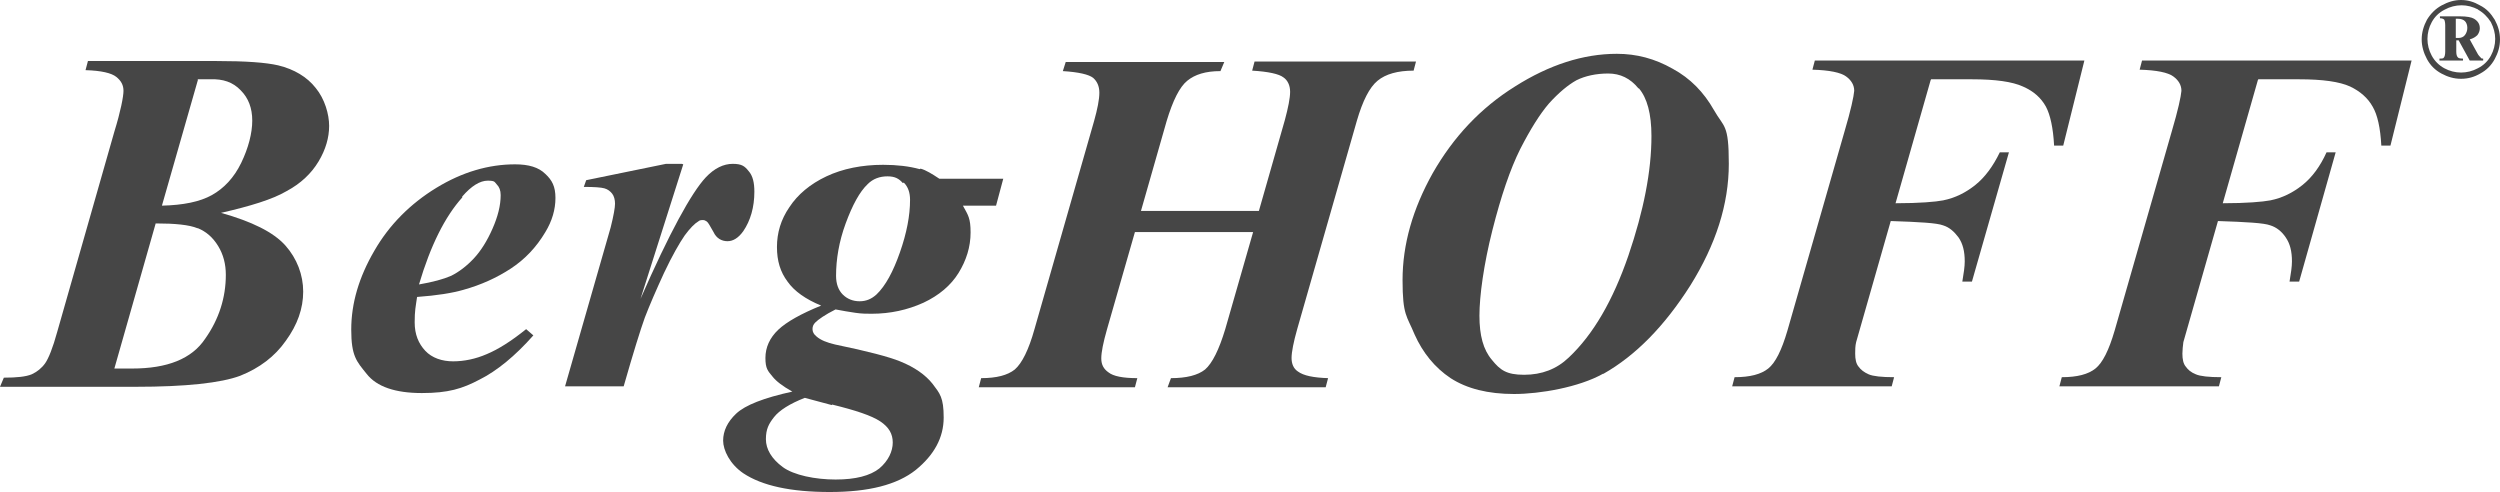 <?xml version="1.0" encoding="UTF-8"?>
<svg id="_圖層_2" data-name=" 圖層 2" xmlns="http://www.w3.org/2000/svg" version="1.1" viewBox="0 0 520.3 102.4">
  <defs>
    <style>
      .cls-1 {
        fill: #464646;
        stroke-width: 0px;
      }
    </style>
  </defs>
  <g id="_圖層_1-2" data-name=" 圖層 1-2">
    <g>
      <path class="cls-1" d="M41.1,16.5h2.7c2.6-.1,4.7.6,6.3,2.3,1.6,1.6,2.4,3.7,2.4,6.3s-.8,5.7-2.3,8.8c-1.5,3.1-3.6,5.3-6.1,6.7-2.5,1.4-6,2.1-10.4,2.2l7.5-26.2h0ZM17.8,14.6c3.3.1,5.4.6,6.4,1.4,1,.8,1.5,1.7,1.5,2.9s-.6,4.3-1.9,8.5l-11.9,41.7c-.9,3.3-1.8,5.5-2.5,6.5-.7,1-1.7,1.8-2.8,2.3-1.2.5-3.1.7-5.8.7L0,80.5h28.2c10.5,0,17.8-.8,21.8-2.3,4-1.6,7.2-4,9.5-7.3,2.4-3.3,3.6-6.7,3.6-10.2s-1.3-6.9-3.7-9.6c-2.5-2.8-7-5-13.4-6.8,6.1-1.4,10.7-2.8,13.6-4.5,3-1.6,5.2-3.7,6.7-6.2,1.5-2.5,2.2-5,2.2-7.4s-.9-5.6-2.8-7.9c-1.8-2.3-4.5-3.9-7.8-4.7-2.6-.6-6.8-.9-12.8-.9h-26.8l-.5,1.9h0ZM41.2,47.5c1.7.7,3.1,1.9,4.2,3.7,1.1,1.8,1.6,3.8,1.6,6,0,4.7-1.4,9.2-4.3,13.3-2.8,4.2-7.9,6.2-15.2,6.2s-2,0-3.7,0l8.6-30.2c4.1,0,7,.3,8.7,1h0Z"/>
      <path class="cls-1" d="M96.2,40.9c1.9-2.2,3.7-3.3,5.3-3.3s1.4.3,1.9.8.8,1.2.8,2.2c0,2.2-.6,4.5-1.7,7-1.1,2.5-2.4,4.6-3.9,6.2-1.5,1.6-3.1,2.8-4.7,3.6-1.6.7-3.8,1.3-6.7,1.8,2.4-8.1,5.4-14.1,9-18.1h0ZM96.5,60.3c3.6-1,6.9-2.5,9.8-4.4,2.9-1.9,5.3-4.4,7.2-7.6,1.4-2.3,2.1-4.7,2.1-7.1s-.7-3.7-2.1-5c-1.4-1.4-3.5-2-6.3-2-5.5,0-11,1.6-16.4,4.9-5.4,3.3-9.8,7.7-12.9,13.1-3.2,5.5-4.8,10.9-4.8,16.4s1.1,6.6,3.2,9.2c2.1,2.7,6,4,11.5,4s8.4-.9,12-2.8c3.6-1.8,7.4-4.9,11.2-9.2l-1.5-1.3c-3.1,2.5-5.8,4.2-8.2,5.2-2.3,1-4.7,1.5-7,1.5s-4.4-.7-5.8-2.2c-1.4-1.5-2.2-3.4-2.2-5.9s.2-3.2.5-5.3c4.1-.3,7.3-.8,9.7-1.5h0Z"/>
      <path class="cls-1" d="M142.2,34.2l-8.9,28c6-13.7,10.6-22.1,13.6-25.3,1.8-1.9,3.7-2.8,5.6-2.8s2.5.5,3.3,1.5c.9,1,1.2,2.5,1.2,4.3,0,3.2-.8,6-2.3,8.2-1,1.4-2.1,2.1-3.3,2.1s-2.3-.6-2.9-1.9c-.7-1.2-1.1-2-1.4-2.2s-.5-.3-.8-.3-.7,0-1,.3c-.7.4-1.7,1.4-2.8,2.9-1.1,1.6-2.6,4.2-4.3,7.8-1.7,3.7-3,6.7-4,9.3-.9,2.5-2.4,7.3-4.4,14.3h-12.2l9.5-33.1c.6-2.4.9-4.1.9-4.9s-.2-1.6-.6-2.1c-.4-.5-.9-.9-1.6-1.1-.7-.2-2.1-.3-4.3-.3l.5-1.4,16.6-3.4h3.3,0Z"/>
      <path class="cls-1" d="M188.1,38c.9.9,1.3,2.1,1.3,3.6,0,3.3-.7,6.9-2.1,10.9-1.4,4-3,7-4.9,8.8-1,.9-2.1,1.4-3.5,1.4s-2.6-.5-3.5-1.4c-.9-.9-1.4-2.2-1.4-3.9,0-3.4.6-7.1,2-10.9s2.9-6.6,4.6-8.2c1.1-1.1,2.5-1.6,4.1-1.6s2.4.5,3.2,1.4h0ZM191.4,35.2c-2.2-.6-4.7-.9-7.6-.9-4.4,0-8.4.8-11.8,2.4-3.4,1.6-6,3.8-7.7,6.4-1.8,2.6-2.6,5.4-2.6,8.3s.7,5.2,2.2,7.2c1.4,2,3.8,3.7,7,5-4.2,1.7-7.2,3.4-8.9,5-1.8,1.7-2.7,3.7-2.7,5.9s.5,2.7,1.5,3.9c.7.9,2.1,2,4.1,3.1-5.9,1.3-9.8,2.8-11.7,4.6-1.8,1.7-2.7,3.6-2.7,5.6s1.4,4.9,4.2,6.8c3.9,2.6,9.9,3.9,18,3.9s14-1.5,17.9-4.6c3.8-3.1,5.8-6.7,5.8-10.9s-.8-5-2.3-7c-1.5-1.9-3.8-3.5-6.8-4.7-2.2-.9-6.7-2.1-13.5-3.5-1.7-.4-3-.9-3.9-1.7-.5-.4-.8-.9-.8-1.5s.2-1,.6-1.4c.6-.6,2-1.6,4.2-2.7,1.5.3,2.8.5,4.1.7,1.3.2,2.4.2,3.4.2,3.9,0,7.5-.8,10.8-2.3,3.2-1.5,5.7-3.6,7.3-6.2,1.6-2.6,2.5-5.4,2.5-8.4s-.5-3.6-1.6-5.6h6.9l1.5-5.6h-13.3c-1.5-1-2.8-1.8-3.9-2.1h0ZM173.2,84.2c4.9,1.2,8.2,2.3,10,3.5s2.6,2.6,2.6,4.4-.9,3.8-2.8,5.4c-1.9,1.5-4.9,2.3-9.1,2.3s-8.7-.9-11-2.6c-2.3-1.7-3.5-3.7-3.5-5.8s.6-3.2,1.7-4.6c1.1-1.4,3.3-2.8,6.4-4,1.5.4,3.3.9,5.6,1.5h0Z"/>
      <path class="cls-1" d="M237.4,43.9h24.6l5.4-18.9c.7-2.6,1.1-4.6,1.1-5.9s-.5-2.4-1.4-3c-.9-.7-3.1-1.2-6.5-1.4l.5-1.9h33.6l-.5,1.9c-3.3,0-5.8.7-7.5,2.1-1.7,1.4-3.1,4.2-4.3,8.3l-12.4,43.3c-.8,2.8-1.2,4.9-1.2,6.1s.4,2.2,1.3,2.8c1.2.9,3.3,1.3,6.3,1.4l-.5,1.9h-32.9l.7-1.9c3.2,0,5.6-.6,7.1-1.8,1.5-1.3,2.9-4.1,4.2-8.4l5.8-20.2h-24.6l-5.8,20.2c-.8,2.8-1.2,4.8-1.2,6.1s.5,2.2,1.5,2.9c1,.8,3,1.2,6,1.2l-.5,1.9h-32.5l.5-1.9c3.2,0,5.5-.6,7-1.8,1.5-1.3,2.9-4.1,4.1-8.4l12.4-43.3c.7-2.5,1.1-4.5,1.1-5.9s-.5-2.4-1.3-3.1c-.9-.7-3-1.2-6.3-1.4l.6-1.9h33l-.8,1.9c-3.1,0-5.3.7-6.9,2-1.6,1.3-3,4.1-4.3,8.4l-5.4,18.9h0Z"/>
      <path class="cls-1" d="M341.1,18.4c1.7,2,2.6,5.3,2.6,9.9,0,7.3-1.6,15.5-4.8,24.9-3.2,9.3-7.3,16.4-12.4,21.2-2.5,2.4-5.6,3.6-9.3,3.6s-5-1-6.7-3.1c-1.8-2.1-2.6-5.1-2.6-9.2s.9-10.7,2.7-17.8c1.8-7.1,3.7-12.7,5.8-16.9,2.1-4.1,4.1-7.3,6-9.5,2-2.2,3.9-3.8,5.7-4.8,1.8-.9,4.1-1.4,6.6-1.4s4.6,1,6.3,3.1h0ZM333.7,77.8c6.7-3.8,12.7-9.9,18.1-18.4,5.3-8.5,8-16.9,8-25.3s-1-7.5-3.1-11.2c-2.1-3.7-4.9-6.6-8.6-8.6-3.7-2.1-7.5-3.1-11.6-3.1-7,0-14.1,2.3-21.2,6.8-7.2,4.5-12.8,10.5-17.1,18-4.2,7.5-6.3,14.9-6.3,22.3s.9,7.4,2.5,11.3c1.7,3.8,4.2,6.9,7.5,9.1,3.4,2.2,7.8,3.3,13.2,3.3s13.5-1.4,18.5-4.2h0Z"/>
      <path class="cls-1" d="M401.8,16.7l-7.3,25.6c5,0,8.4-.3,9.9-.6,2.5-.5,4.7-1.6,6.7-3.2,2-1.6,3.7-3.9,5.1-6.8h1.9l-7.7,26.9h-2c.3-1.8.5-3.1.5-4.2,0-2.1-.4-3.7-1.3-5-.9-1.2-1.9-2.1-3.2-2.5-1.3-.5-4.9-.7-10.9-.9l-6,21-1.2,4.2c-.2.8-.2,1.7-.2,2.4,0,1.2.2,2.1.7,2.7.5.7,1.2,1.2,2.1,1.6.9.4,2.7.6,5.3.6l-.5,1.9h-33.2l.5-1.9c3.2,0,5.5-.6,7-1.8,1.5-1.2,2.8-3.8,4-7.9l11.9-41.5c1.3-4.4,1.9-7.2,2-8.4,0-1.2-.6-2.2-1.7-3-1.1-.8-3.4-1.3-7-1.4l.5-1.9h56.1l-4.4,17.7h-1.9c-.2-3.7-.8-6.4-1.7-8.1-1-1.8-2.5-3.2-4.8-4.2-2.2-1-5.7-1.5-10.6-1.5h-8.5,0Z"/>
      <path class="cls-1" d="M469.9,16.7l-7.3,25.6c5,0,8.3-.3,9.9-.6,2.5-.5,4.7-1.6,6.7-3.2,2-1.6,3.7-3.9,5-6.8h1.9l-7.6,26.9h-2c.3-1.8.5-3.1.5-4.2,0-2.1-.4-3.7-1.3-5-.8-1.2-1.9-2.1-3.2-2.5-1.3-.5-5-.7-10.9-.9l-6,21-1.2,4.2c-.1.8-.2,1.7-.2,2.4,0,1.2.2,2.1.7,2.7.5.7,1.1,1.2,2.1,1.6.9.4,2.7.6,5.3.6l-.5,1.9h-33.2l.5-1.9c3.2,0,5.5-.6,7-1.8,1.5-1.2,2.8-3.8,4-7.9l11.9-41.5c1.3-4.4,1.9-7.2,2-8.4,0-1.2-.6-2.2-1.7-3-1.1-.8-3.4-1.3-7-1.4l.5-1.9h56.1l-4.4,17.7h-1.9c-.2-3.7-.8-6.4-1.8-8.1-1-1.8-2.6-3.2-4.7-4.2-2.2-1-5.7-1.5-10.6-1.5h-8.5Z"/>
      <path class="cls-1" d="M515.7,2c1.1.6,2,1.5,2.7,2.6.6,1.2.9,2.3.9,3.5s-.3,2.4-.9,3.5c-.6,1.1-1.5,2-2.7,2.6-1.1.6-2.3.9-3.5.9s-2.4-.3-3.5-.9c-1.1-.6-2-1.5-2.6-2.6-.6-1.1-.9-2.3-.9-3.5s.3-2.4.9-3.5c.6-1.1,1.5-2,2.7-2.6,1.1-.6,2.3-.9,3.5-.9s2.3.3,3.5.9h0ZM508.2,1.1c-1.3.7-2.3,1.7-3.1,3-.7,1.3-1.1,2.7-1.1,4.1s.4,2.8,1.1,4.1c.7,1.3,1.7,2.3,3,3,1.3.7,2.6,1.1,4.1,1.1s2.8-.4,4-1.1c1.3-.7,2.3-1.7,3-3,.7-1.3,1.1-2.6,1.1-4.1s-.4-2.8-1.1-4.1c-.8-1.3-1.7-2.3-3.1-3C514.9.4,513.6,0,512.2,0s-2.7.4-4,1.1h0ZM507.8,3.8c.4,0,.7.1.9.3.1.2.2.6.2,1.2v5.4c0,.6-.1,1.1-.3,1.3-.1.2-.5.2-.9.2v.4h4.9v-.4c-.6,0-1-.1-1.1-.3-.2-.2-.3-.6-.3-1.2v-2.3h.5l2.3,4.2h2.8v-.4c-.2,0-.4,0-.5-.2-.2-.2-.5-.5-.7-.9l-1.6-2.9c.7-.2,1.2-.5,1.6-.9.3-.4.5-.9.5-1.4,0-.9-.4-1.5-1.2-2-.5-.3-1.5-.5-2.9-.5h-4.2v.4h0ZM511.1,3.9h.4c.7,0,1.2.2,1.5.5.3.3.5.8.5,1.4s-.2,1.1-.5,1.5c-.3.4-.8.6-1.3.6s-.4,0-.6,0v-4h0Z"/>
    </g>
  </g>
</svg>